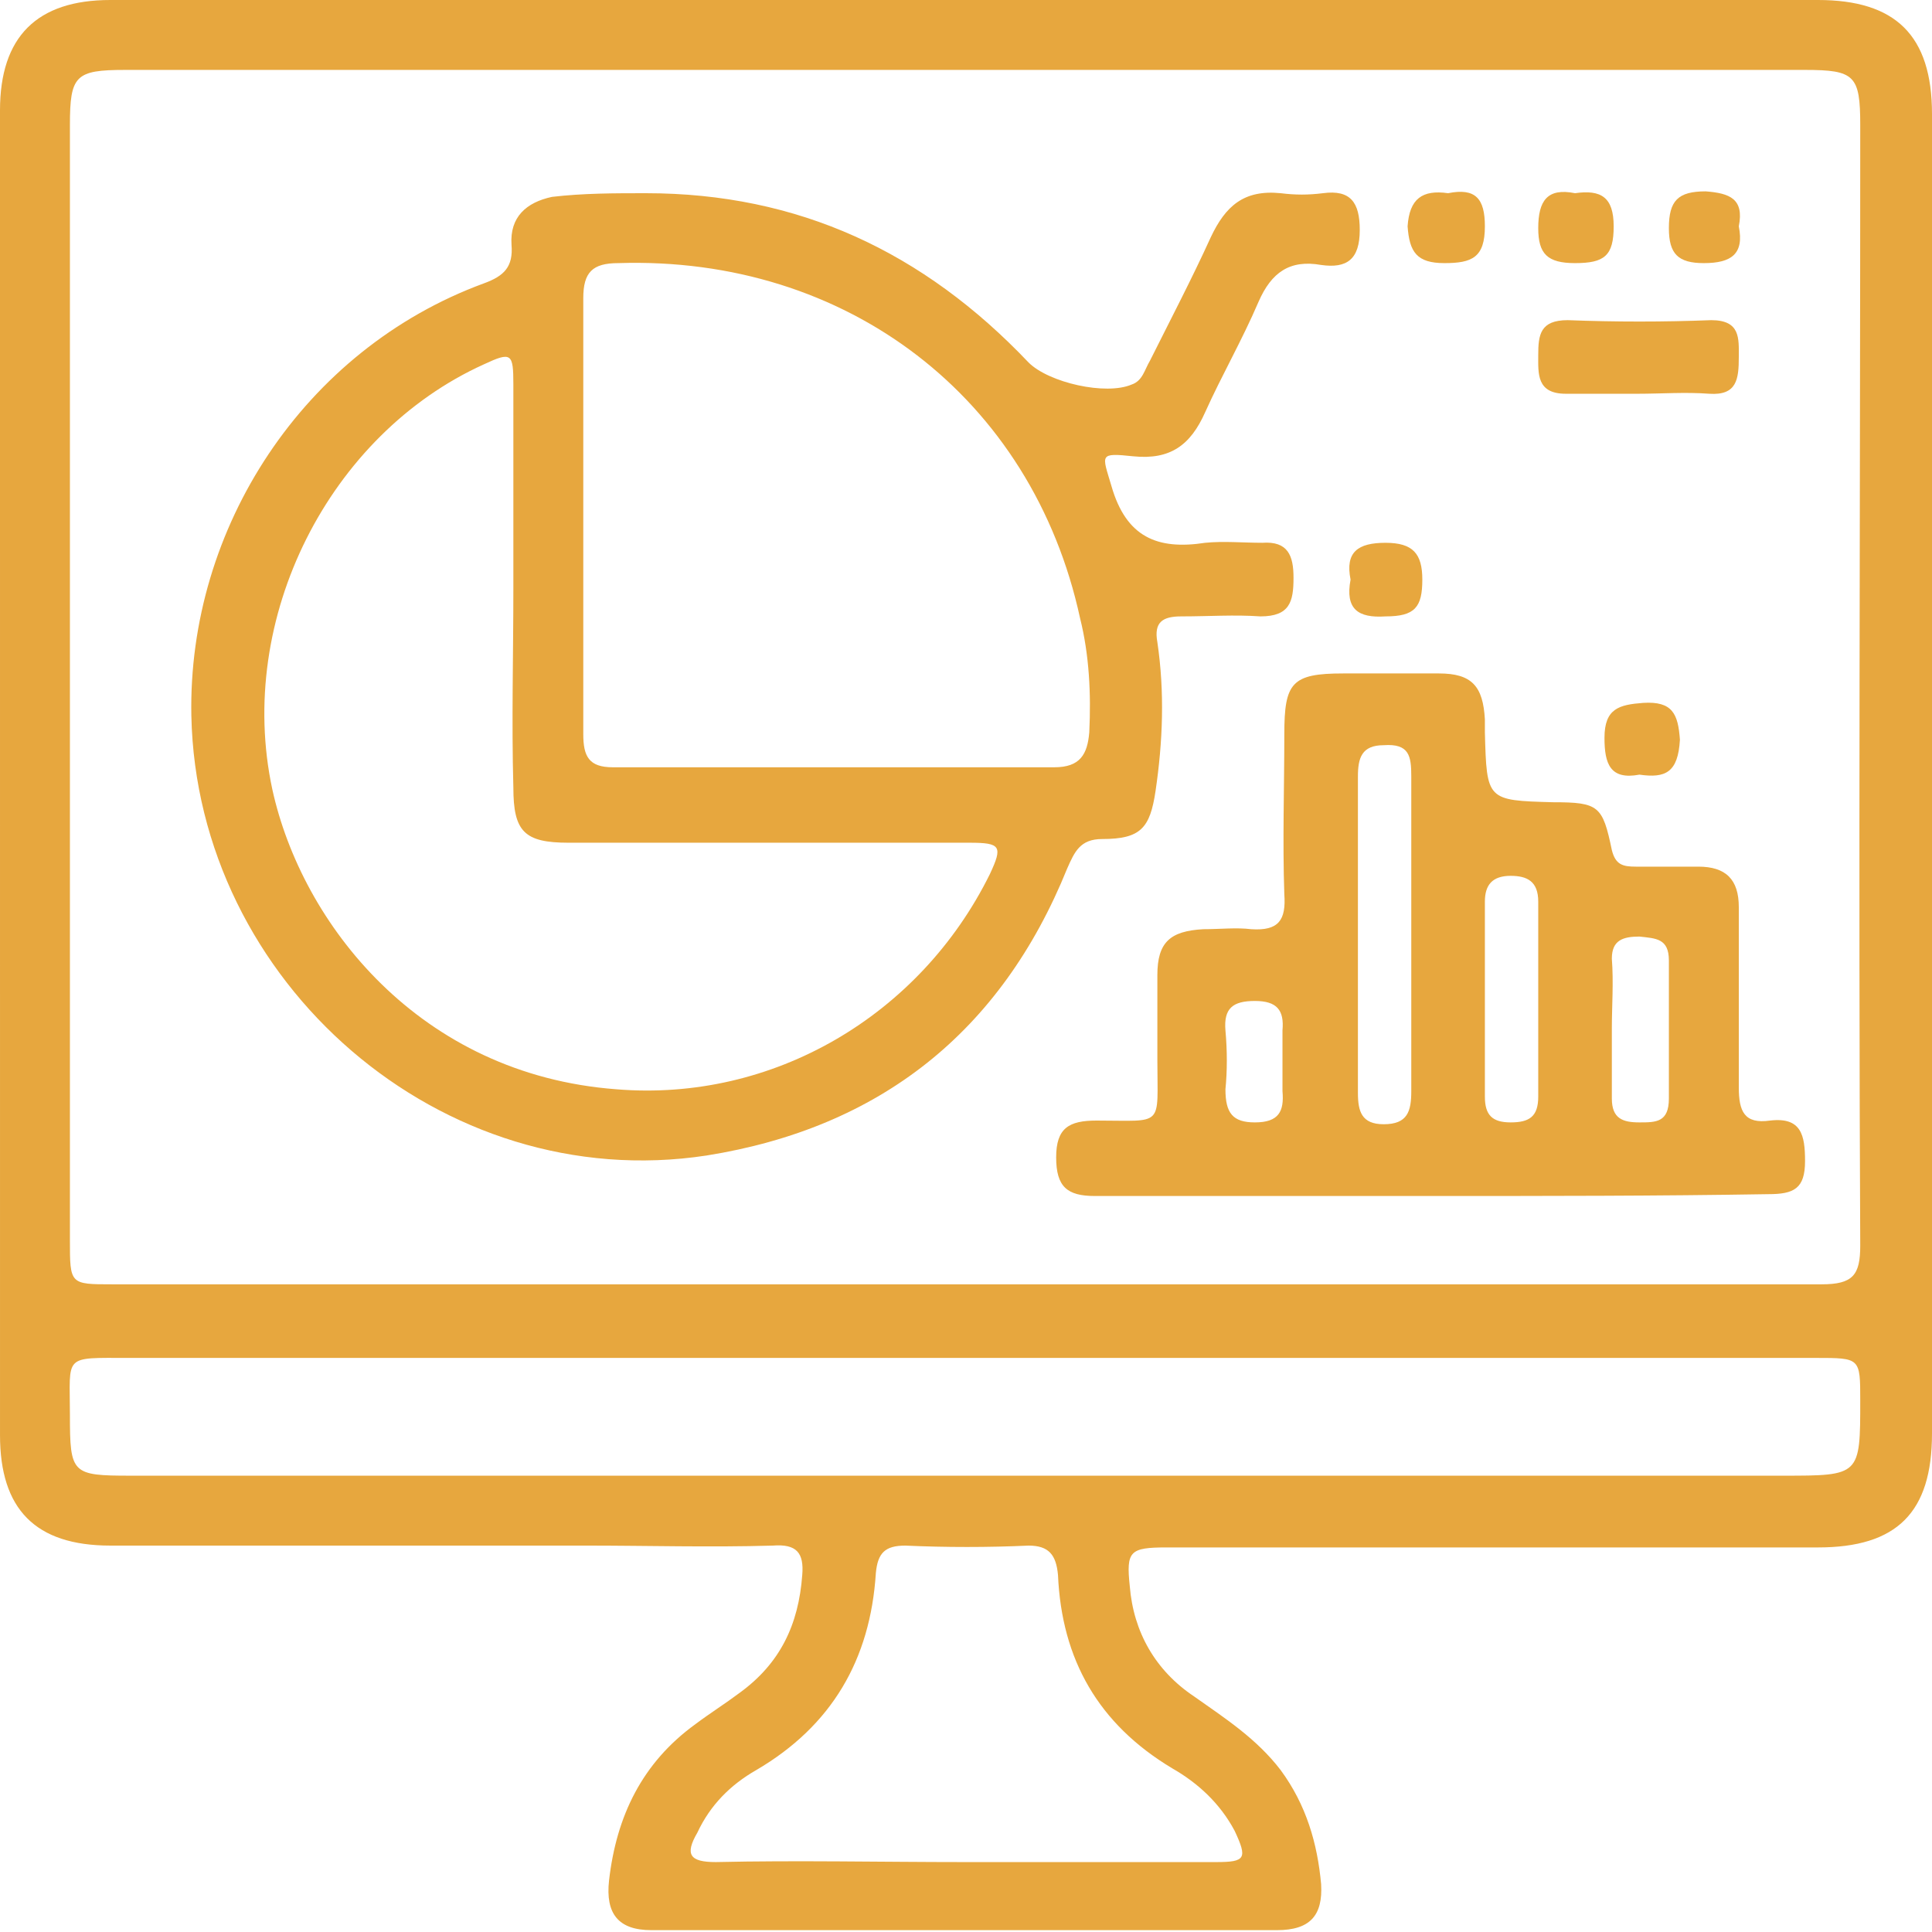<?xml version="1.0" encoding="utf-8"?>
<!-- Generator: Adobe Illustrator 25.4.1, SVG Export Plug-In . SVG Version: 6.00 Build 0)  -->
<svg version="1.1" id="Layer_1" xmlns="http://www.w3.org/2000/svg" xmlns:xlink="http://www.w3.org/1999/xlink" x="0px" y="0px"
	 viewBox="0 0 105 105" style="enable-background:new 0 0 105 105;" xml:space="preserve">
<style type="text/css">
	.st0{fill:#E7A73E;}
</style>
<g>
	<path class="st0" d="M52.5,0C68,0,83.4,0,98.8,0c4.2,0,6.2,1.9,6.2,6.2c0,23.9,0,47.8,0,71.7c0,4.3-1.9,6.2-6.2,6.2
		c-11.8,0-23.6,0-35.4,0c-2,0-2.2,0.2-2,2.1c0.2,2.5,1.4,4.6,3.5,6c1.7,1.2,3.4,2.3,4.7,4c1.4,1.9,2,4,2.2,6.2
		c0.1,1.7-0.6,2.5-2.4,2.5c-11.3,0-22.7,0-34,0c-1.8,0-2.5-0.9-2.3-2.7c0.4-3.5,1.8-6.4,4.7-8.5c0.8-0.6,1.6-1.1,2.4-1.7
		c2.2-1.6,3.2-3.7,3.4-6.4c0.1-1.2-0.3-1.7-1.6-1.6c-3.4,0.1-6.8,0-10.1,0c-8.6,0-17.2,0-25.9,0c-4.1,0-6-2-6-6C0,54,0,30,0,6
		c0-4,2-6,6-6C21.5,0,37,0,52.5,0z M52.4,69.8c15.5,0,31.1,0,46.6,0c1.7,0,2.1-0.5,2.1-2.1c-0.1-20.3,0-40.6,0-60.9c0-2.7-0.3-3-3-3
		c-30.4,0-60.9,0-91.3,0c-2.7,0-3,0.3-3,3c0,20.2,0,40.4,0,60.6c0,2.4,0,2.4,2.3,2.4C21.6,69.8,37,69.8,52.4,69.8z M52.7,73.8
		c-15.2,0-30.4,0-45.7,0c-3.6,0-3.2-0.2-3.2,3.1c0,3.2,0.1,3.3,3.3,3.3c29.9,0,59.9,0,89.8,0c4.2,0,4.2,0,4.2-4.1
		c0-2.3,0-2.3-2.4-2.3C83.4,73.8,68.1,73.8,52.7,73.8z M52.4,101.2c4.6,0,9.2,0,13.7,0c1.6,0,1.7-0.2,1-1.7c-0.8-1.5-2-2.6-3.4-3.4
		c-4-2.4-6-5.9-6.2-10.5C57.4,84.5,57,84,55.9,84c-2.2,0.1-4.5,0.1-6.7,0c-1.1,0-1.5,0.4-1.6,1.5c-0.3,4.7-2.4,8.3-6.5,10.7
		c-1.4,0.8-2.5,1.9-3.2,3.4c-0.7,1.2-0.4,1.6,1,1.6C43.3,101.1,47.9,101.2,52.4,101.2z"/>
	<path class="st0" d="M35.1,10.5c8.3,0,15.1,3.2,20.8,9.2c1.1,1.1,4.2,1.8,5.6,1.2c0.6-0.2,0.7-0.8,1-1.3c1.1-2.2,2.3-4.5,3.3-6.7
		c0.8-1.7,1.8-2.6,3.8-2.4c0.8,0.1,1.5,0.1,2.3,0c1.5-0.2,2,0.5,2,2c0,1.6-0.7,2.1-2.1,1.9c-1.7-0.3-2.7,0.4-3.4,2
		c-0.9,2.1-2,4-2.9,6c-0.8,1.8-1.9,2.6-3.9,2.4c-1.9-0.2-1.7-0.1-1.2,1.6c0.8,2.8,2.5,3.5,5.1,3.1c1-0.1,2.1,0,3.1,0
		c1.4-0.1,1.7,0.7,1.7,1.9c0,1.3-0.2,2.1-1.8,2.1c-1.4-0.1-2.8,0-4.3,0c-1,0-1.5,0.3-1.3,1.4c0.4,2.7,0.3,5.4-0.1,8.1
		c-0.3,2-0.8,2.6-2.9,2.6c-1.2,0-1.5,0.7-1.9,1.6c-3.6,8.9-10.2,14.1-19.6,15.6c-14.4,2.2-27.7-9.4-28-23.9
		c-0.2-10.2,6.1-19.9,15.9-23.5c1.1-0.4,1.6-0.9,1.5-2.1c-0.1-1.5,0.8-2.3,2.2-2.6C31.7,10.5,33.4,10.5,35.1,10.5z M27.9,32
		c0-3.7,0-7.4,0-11.1c0-1.7-0.1-1.8-1.6-1.1c-8.4,3.8-13.5,13.8-11.5,23.1c1.6,7.3,8,15.5,18.7,16.3c8.5,0.7,16.5-4,20.3-11.7
		c0.7-1.5,0.6-1.7-1.1-1.7c-7.3,0-14.5,0-21.8,0c-2.4,0-3-0.6-3-3C27.8,39.2,27.9,35.6,27.9,32z M31.7,28c0,4,0,8,0,11.9
		c0,1.2,0.3,1.8,1.6,1.8c8,0,16,0,24,0c1.4,0,1.8-0.7,1.9-1.9c0.1-2.1,0-4.2-0.5-6.2C56.1,21.6,46,13.9,33.6,14.3
		c-1.4,0-1.9,0.5-1.9,1.9C31.7,20.1,31.7,24.1,31.7,28z"/>
	<path class="st0" d="M77.8,65c-6.1,0-12.2,0-18.3,0c-1.5,0-2.1-0.5-2.1-2.1c0-1.6,0.7-2,2.2-2c3.7,0,3.3,0.4,3.3-3.3
		c0-1.5,0-3.1,0-4.6c0-1.8,0.7-2.4,2.5-2.5c0.9,0,1.8-0.1,2.6,0c1.5,0.1,1.9-0.5,1.8-1.9c-0.1-2.9,0-5.8,0-8.7
		c0-2.8,0.4-3.3,3.2-3.3c1.7,0,3.5,0,5.2,0c1.8,0,2.4,0.7,2.5,2.5c0,0.2,0,0.4,0,0.7c0.1,3.7,0.1,3.7,3.7,3.8c2.5,0,2.7,0.2,3.2,2.6
		c0.2,0.8,0.6,0.9,1.3,0.9c1.1,0,2.3,0,3.4,0c1.5,0,2.2,0.7,2.2,2.2c0,3.3,0,6.5,0,9.8c0,1.3,0.3,2,1.7,1.8c1.7-0.2,1.9,0.8,1.9,2.2
		c0,1.5-0.6,1.8-2,1.8C90.1,65,84,65,77.8,65z M76.7,50.7c0-2.8,0-5.7,0-8.5c0-1.1-0.1-1.8-1.5-1.7c-1.2,0-1.4,0.7-1.4,1.7
		c0,5.7,0,11.5,0,17.2c0,1,0.2,1.7,1.4,1.7c1.3,0,1.5-0.7,1.5-1.8C76.7,56.4,76.7,53.5,76.7,50.7z M80.7,54.2c0,1.8,0,3.6,0,5.4
		c0,1,0.4,1.4,1.4,1.4c1,0,1.5-0.3,1.5-1.4c0-3.5,0-7.1,0-10.6c0-1.1-0.6-1.4-1.5-1.4c-1,0-1.4,0.5-1.4,1.4
		C80.7,50.7,80.7,52.5,80.7,54.2z M87.6,55.9c0,1.3,0,2.5,0,3.8c0,1.1,0.6,1.3,1.5,1.3c0.9,0,1.6,0,1.6-1.3c0-2.5,0-5,0-7.5
		c0-1.2-0.7-1.2-1.6-1.3c-0.9,0-1.5,0.2-1.5,1.2C87.7,53.4,87.6,54.7,87.6,55.9z M69.7,57.8c0-0.6,0-1.2,0-1.8
		c0.1-1.1-0.3-1.6-1.5-1.6c-1.2,0-1.7,0.4-1.6,1.6c0.1,1.1,0.1,2.2,0,3.2C66.6,60.5,67,61,68.2,61c1.3,0,1.6-0.6,1.5-1.7
		C69.7,58.8,69.7,58.3,69.7,57.8z"/>
	<path class="st0" d="M89,21.4c-1.3,0-2.6,0-3.9,0c-1.6,0-1.5-1.1-1.5-2.1c0-1.1,0.1-1.9,1.6-1.9c2.6,0.1,5.2,0.1,7.8,0
		c1.6,0,1.5,1,1.5,2c0,1.2-0.1,2.1-1.6,2C91.6,21.3,90.3,21.4,89,21.4C89,21.4,89,21.4,89,21.4z"/>
	<path class="st0" d="M78.7,10.5c1.5-0.3,2,0.3,2,1.8c0,1.7-0.7,2-2.2,2c-1.5,0-1.9-0.6-2-2C76.6,10.8,77.3,10.3,78.7,10.5z"/>
	<path class="st0" d="M85.6,10.5c1.4-0.2,2.1,0.2,2.1,1.8c0,1.6-0.5,2-2.1,2c-1.5,0-2-0.5-2-1.9C83.6,10.9,84.1,10.2,85.6,10.5z"/>
	<path class="st0" d="M73.4,31.5c-0.3-1.5,0.4-2,1.9-2c1.5,0,2,0.6,2,2c0,1.5-0.4,2-2,2C73.8,33.6,73.1,33.1,73.4,31.5z"/>
	<path class="st0" d="M89.1,42.1c-1.6,0.3-1.9-0.6-1.9-2c0-1.6,0.8-1.8,2.1-1.9c1.6-0.1,1.9,0.6,2,2C91.2,42,90.5,42.3,89.1,42.1z"
		/>
	<path class="st0" d="M94.5,12.3c0.3,1.5-0.4,2-1.9,2c-1.4,0-1.9-0.5-1.9-1.9c0-1.5,0.5-2,2-2C94,10.5,94.8,10.8,94.5,12.3z"/>
</g>
</svg>

